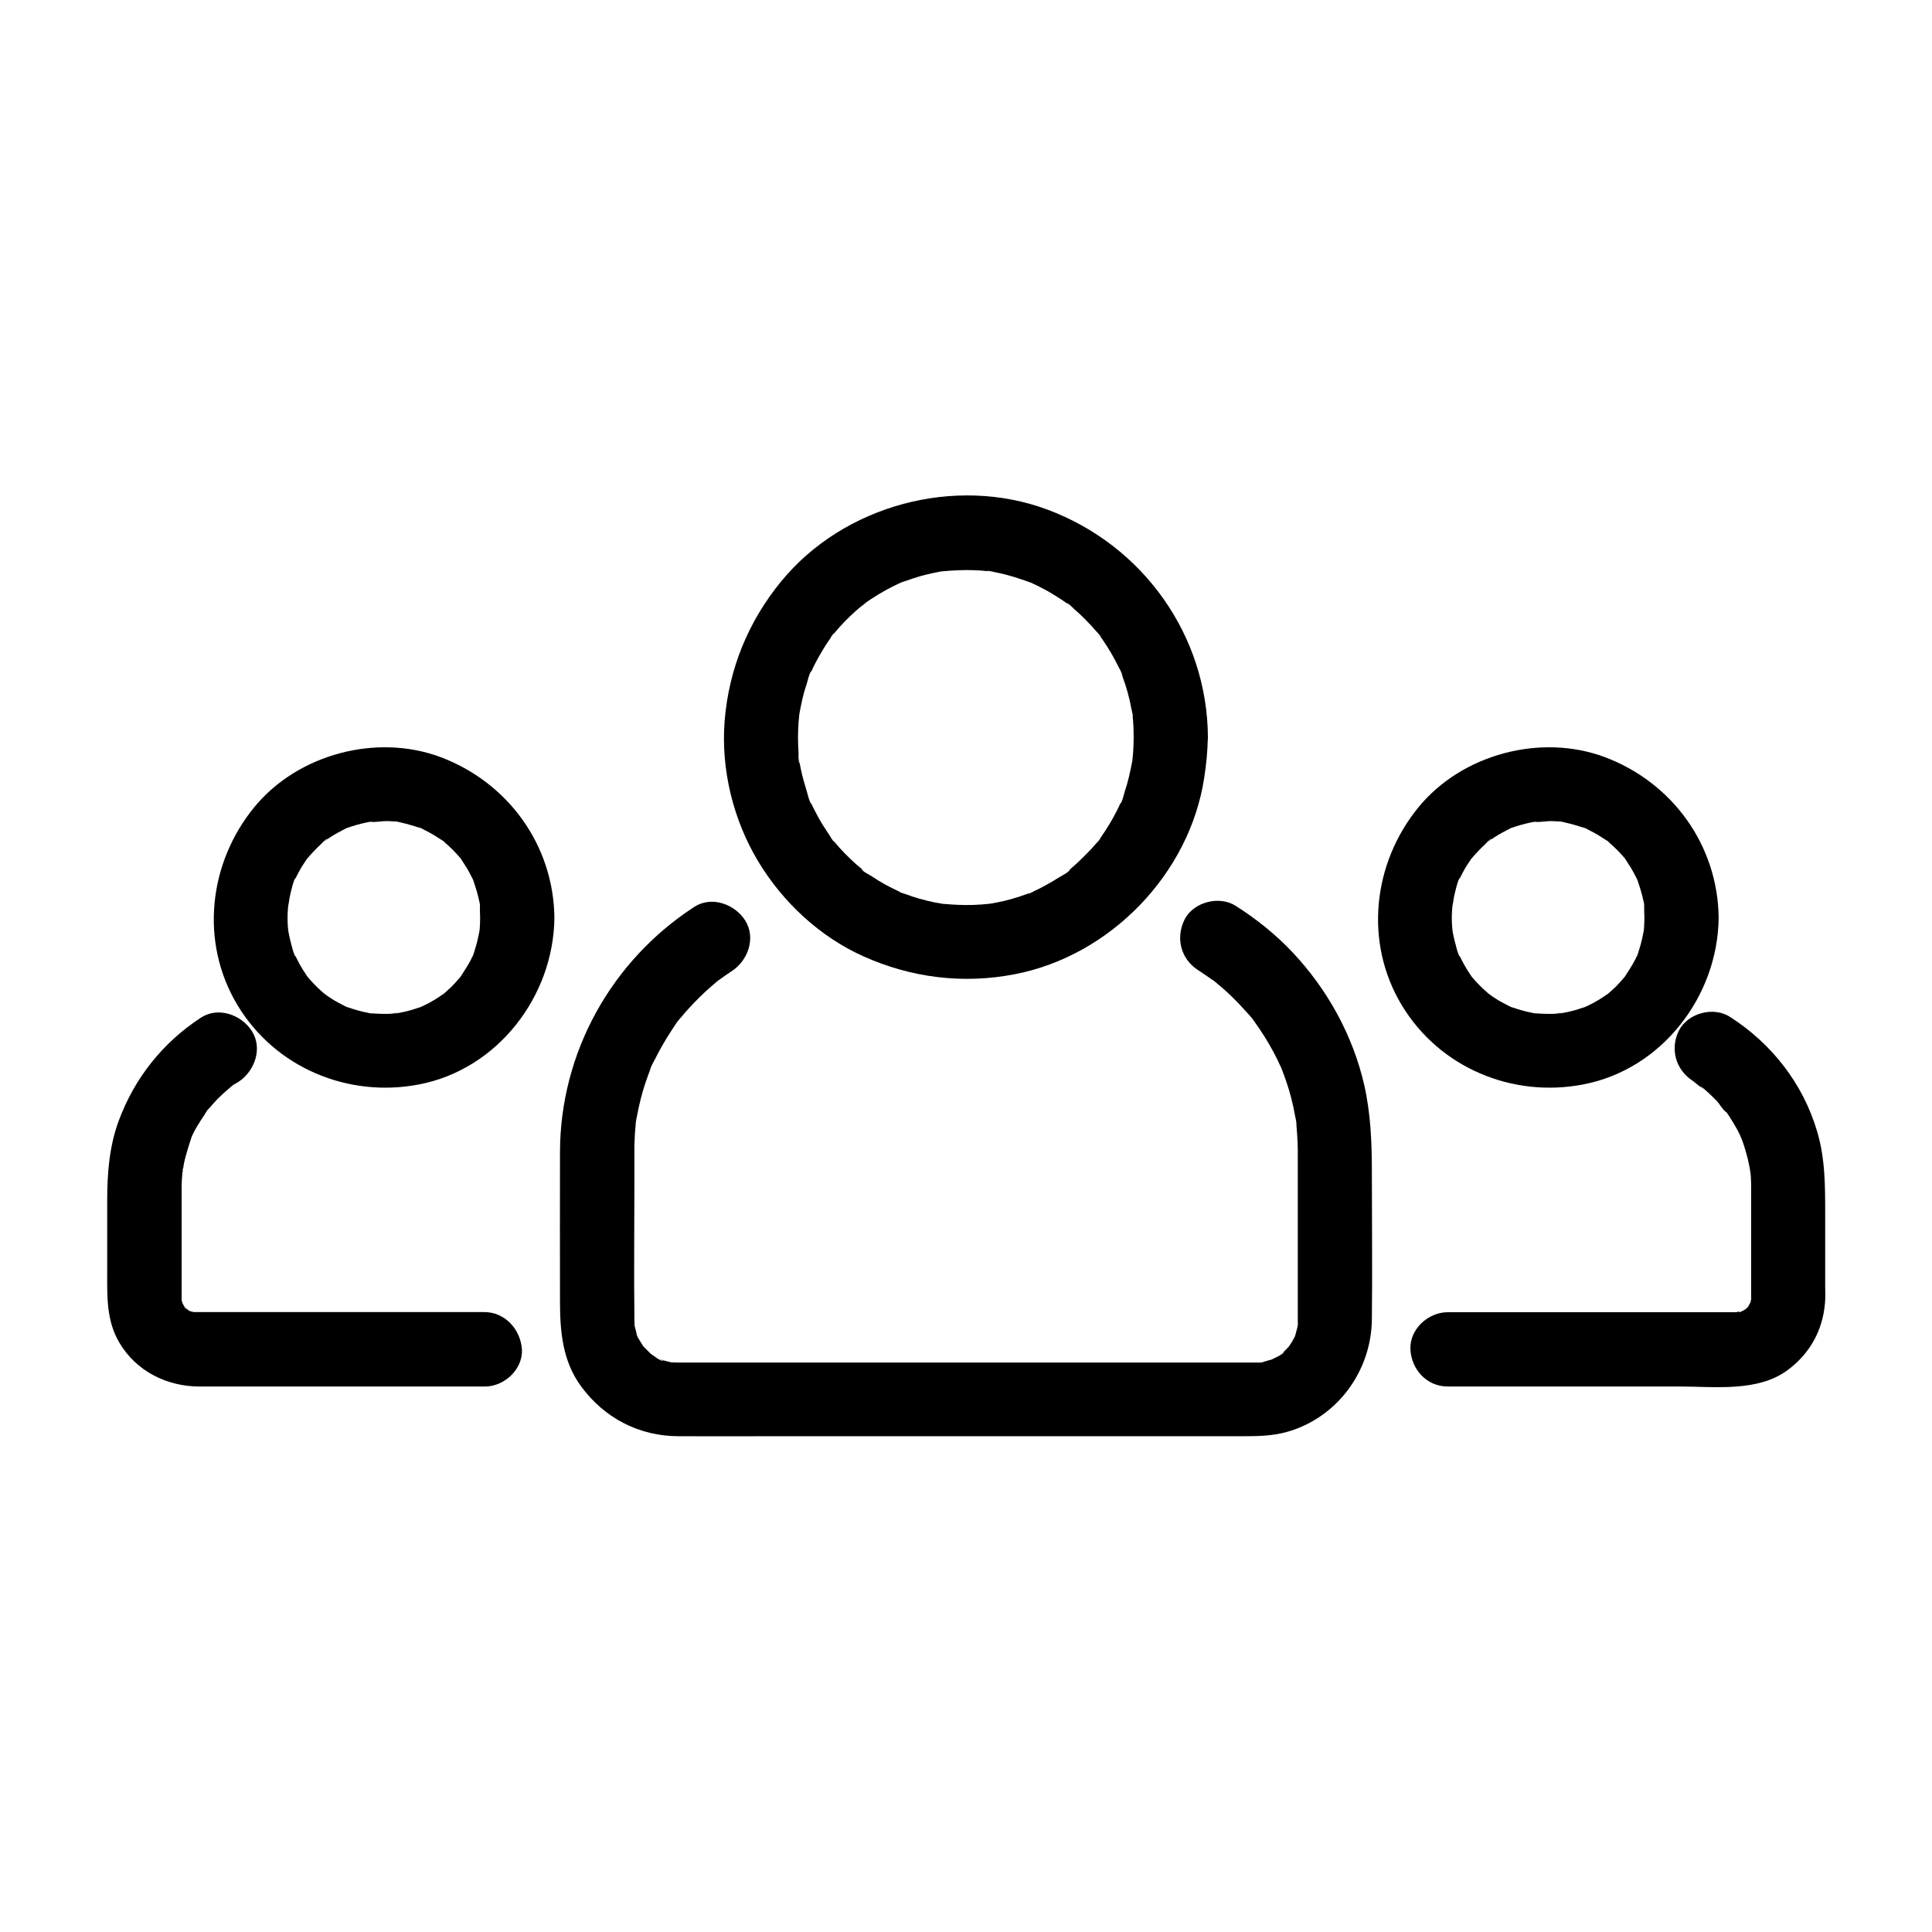 <?xml version="1.0" encoding="UTF-8"?>
<!-- Uploaded to: SVG Repo, www.svgrepo.com, Generator: SVG Repo Mixer Tools -->
<svg fill="#000000" width="800px" height="800px" version="1.1" viewBox="144 144 512 512" xmlns="http://www.w3.org/2000/svg">
 <g>
  <path d="m444.43 339.38c0 1.379-0.051 2.754-0.148 4.133-0.051 0.688-0.148 1.328-0.195 2.016-0.195 2.363 0.441-2.262 0 0.051-0.543 2.856-1.133 5.609-2.066 8.363-0.098 0.344-0.738 2.953-1.133 3.051 0.148-0.395 0.344-0.789 0.492-1.133-0.148 0.395-0.344 0.789-0.543 1.18-0.246 0.59-0.543 1.18-0.836 1.77-1.277 2.508-2.707 4.871-4.328 7.184-0.148 0.195-0.246 0.344-0.395 0.543-0.641 0.836-0.492 0.688 0.395-0.441-0.051 0.344-0.984 1.23-1.23 1.477-0.688 0.836-1.426 1.625-2.164 2.363-0.887 0.934-1.82 1.82-2.754 2.707-0.492 0.441-0.934 0.836-1.426 1.277-0.344 0.297-0.641 0.543-0.984 0.836-0.836 0.641-0.688 0.543 0.492-0.344-0.148 0.641-2.609 1.871-3.148 2.215-1.082 0.688-2.215 1.379-3.344 1.969-0.934 0.543-1.918 1.031-2.902 1.477-0.395 0.195-1.328 0.789-1.77 0.789 1.328-0.59 1.523-0.641 0.543-0.246-0.395 0.148-0.836 0.297-1.23 0.441-2.461 0.887-5.019 1.625-7.625 2.117-0.641 0.148-1.328 0.246-1.969 0.344-2.312 0.441 2.312-0.195-0.051 0-1.379 0.148-2.707 0.246-4.082 0.297-2.754 0.098-5.461-0.051-8.215-0.297-2.363-0.195 2.262 0.441-0.051 0-0.641-0.148-1.328-0.246-1.969-0.344-1.426-0.297-2.805-0.641-4.184-1.031-1.18-0.344-2.312-0.688-3.445-1.133-0.246-0.098-1.723-0.492-1.82-0.688 0.395 0.148 0.789 0.344 1.133 0.492-0.395-0.148-0.789-0.344-1.18-0.543-2.559-1.18-5.019-2.508-7.332-4.082-0.441-0.297-2.559-1.328-2.609-1.871 0.344 0.246 0.641 0.492 0.984 0.738-0.344-0.246-0.688-0.543-0.984-0.789-0.492-0.395-0.984-0.836-1.477-1.23-2.066-1.871-4.035-3.836-5.805-6.004-0.148-0.148-0.297-0.344-0.395-0.492-0.641-0.836-0.543-0.688 0.344 0.492-0.297-0.051-0.984-1.328-1.133-1.574-0.59-0.887-1.18-1.77-1.77-2.707-0.688-1.082-1.328-2.215-1.918-3.394-0.297-0.59-0.59-1.133-0.887-1.723-0.195-0.395-0.344-0.789-0.543-1.18-0.441-0.984-0.344-0.789 0.246 0.543-0.492-0.195-1.133-3.148-1.328-3.691-0.395-1.277-0.738-2.508-1.082-3.789-0.246-1.082-0.492-2.164-0.688-3.246-0.051-0.195-0.098-0.441-0.098-0.641-0.148-1.082-0.148-0.887 0.051 0.641-0.344-0.492-0.246-2.117-0.246-2.707-0.195-2.754-0.195-5.512 0-8.215 0.051-0.688 0.148-1.328 0.195-2.016 0.195-2.363-0.441 2.262 0-0.051 0.246-1.328 0.492-2.609 0.789-3.938 0.297-1.277 0.641-2.559 1.082-3.789 0.195-0.543 0.836-3.492 1.328-3.691-0.148 0.395-0.344 0.789-0.492 1.133 0.148-0.395 0.344-0.789 0.543-1.18 0.246-0.59 0.543-1.18 0.836-1.77 0.688-1.328 1.426-2.656 2.215-3.938 0.543-0.934 1.133-1.82 1.77-2.707 0.148-0.246 0.836-1.523 1.133-1.574-0.246 0.344-0.492 0.641-0.738 0.984 0.246-0.344 0.543-0.688 0.789-0.984 1.77-2.164 3.691-4.133 5.805-6.004 0.492-0.441 0.984-0.836 1.477-1.23 0.195-0.148 1.871-1.328 0.492-0.441s0.395-0.246 0.543-0.395c0.543-0.395 1.031-0.738 1.574-1.082 2.312-1.523 4.773-2.902 7.332-4.082 0.195-0.098 0.395-0.195 0.59-0.246 0.984-0.441 0.789-0.344-0.543 0.246 0.098-0.195 1.574-0.59 1.82-0.688 1.031-0.395 2.066-0.688 3.102-1.031 1.277-0.395 2.559-0.688 3.836-0.984 0.641-0.148 1.328-0.246 1.969-0.395 0.441-0.098 0.887-0.148 1.328-0.195-1.523 0.195-1.723 0.246-0.59 0.098 2.754-0.246 5.461-0.395 8.215-0.297 1.133 0.051 2.262 0.098 3.394 0.246 0.246 0 0.441 0.051 0.688 0.051 1.082 0.148 0.887 0.098-0.59-0.098 0.246-0.195 2.262 0.395 2.656 0.441 3.051 0.59 5.953 1.574 8.855 2.609 2.164 0.789-2.016-0.934 0.051 0 0.688 0.344 1.379 0.641 2.066 0.984 1.23 0.641 2.508 1.277 3.691 2.016 1.277 0.789 2.559 1.574 3.789 2.461 0.195 0.148 0.344 0.246 0.543 0.395 0.836 0.641 0.688 0.492-0.441-0.395 0.492 0.051 1.574 1.277 1.969 1.625 2.117 1.82 4.035 3.789 5.856 5.902 0.246 0.297 1.18 1.133 1.23 1.477-0.887-1.133-0.984-1.277-0.395-0.441 0.246 0.344 0.492 0.688 0.738 1.031 0.836 1.23 1.672 2.508 2.41 3.789 0.738 1.328 1.477 2.656 2.117 3.984 0.195 0.395 0.789 1.328 0.789 1.77-0.543-1.23-0.641-1.523-0.395-0.836 0.098 0.297 0.246 0.59 0.344 0.934 1.082 2.902 1.918 5.856 2.461 8.906 0.051 0.246 0.492 1.82 0.344 1.969-0.195-1.523-0.246-1.723-0.098-0.59 0.051 0.441 0.098 0.887 0.148 1.328 0.133 1.523 0.18 3.098 0.18 4.719 0.051 5.164 4.527 10.086 9.84 9.84s9.891-4.328 9.84-9.84c-0.148-27.059-17.27-50.922-42.508-60.32-24.5-9.152-54.07-1.18-70.602 19.039-8.707 10.629-13.824 23.125-14.957 36.852-1.031 12.941 2.262 26.371 8.953 37.441 6.496 10.727 16.234 19.828 27.699 24.992 12.793 5.758 26.566 7.477 40.344 4.773 25.238-4.922 46.199-26.566 50.086-52.004 0.543-3.59 0.934-7.133 0.934-10.773 0.051-5.164-4.527-10.086-9.84-9.84-5.312 0.199-9.738 4.281-9.789 9.84z"/>
  <path d="m461.55 401.13c1.18 0.789 2.41 1.574 3.543 2.41 0.441 0.297 2.41 1.477 0.297 0.195 0.59 0.344 1.133 0.934 1.672 1.328 2.363 1.969 4.574 4.133 6.641 6.445 0.934 1.031 2.016 2.117 2.754 3.246-1.328-2.164-0.098-0.148 0.195 0.297 0.441 0.59 0.836 1.18 1.23 1.77 1.723 2.559 3.297 5.266 4.676 8.07 0.297 0.641 0.59 1.328 0.934 1.969 1.031 2.164-0.543-1.426 0 0 0.492 1.23 0.934 2.461 1.379 3.738 1.031 3 1.82 6.102 2.363 9.25 0.148 0.688 0.344 1.477 0.344 2.215 0-2.609-0.051-0.195 0 0.344 0.148 1.523 0.246 3 0.297 4.527 0.051 0.984 0.051 1.969 0.051 2.953v38.867 5.066 0.789c0 0.246 0 0.441-0.051 0.688-0.098 1.082-0.051 0.887 0.098-0.59 0.148 0.098-0.344 1.77-0.395 1.969-0.051 0.148-0.441 1.871-0.59 1.871 0.148-0.395 0.344-0.738 0.492-1.133-0.195 0.395-0.344 0.789-0.543 1.18-0.297 0.59-0.641 1.133-0.984 1.672-0.246 0.344-0.492 0.738-0.738 1.082 0.887-1.133 0.984-1.277 0.344-0.492-0.441 0.441-0.887 0.934-1.328 1.379-0.148 0.148-0.297 0.297-0.492 0.441-0.789 0.688-0.641 0.59 0.492-0.344 0 0.543-2.856 1.723-3.344 2.016-1.918 1.031 2.066-0.543-0.098 0-0.641 0.148-1.277 0.395-1.918 0.543-0.195 0.051-0.441 0.098-0.641 0.148-1.082 0.195-0.887 0.148 0.59-0.051-0.098 0.195-1.871 0.098-2.066 0.098h-1.277-24.945-90.922-31.438-4.871c1.031 0-2.363-0.051-1.379-0.051-2.312 0 2.117 0.59-0.051 0-0.641-0.148-1.277-0.297-1.918-0.492-0.195-0.051-0.441-0.148-0.641-0.195-0.984-0.395-0.836-0.297 0.492 0.297-0.688 0.195-2.805-1.523-3.394-1.918-1.871-1.133 1.477 1.477-0.051-0.051-0.59-0.59-1.23-1.23-1.82-1.82-1.523-1.523 1.082 1.82-0.051-0.051-0.344-0.543-0.688-1.082-1.031-1.672-0.148-0.246-0.934-1.477-0.887-1.77 0.148 0.395 0.344 0.738 0.492 1.133-0.148-0.395-0.297-0.836-0.395-1.23-0.195-0.641-0.297-1.277-0.492-1.918-0.543-2.215 0 2.215 0-0.051 0-0.492-0.051-0.984-0.051-1.477-0.148-12.547 0-25.141 0-37.738v-6.199-2.215c0.051-1.523 0.098-3.051 0.246-4.574 0.051-0.738 0.098-1.523 0.246-2.262-0.59 2.754 0.098-0.543 0.195-1.082 0.543-2.902 1.23-5.758 2.164-8.562 0.395-1.133 0.789-2.312 1.23-3.445 0.195-0.492 0.789-2.754 0.098-0.344 0.246-0.887 0.789-1.77 1.23-2.609 1.277-2.559 2.707-5.066 4.281-7.477 0.789-1.18 1.523-2.461 2.461-3.492-1.723 1.871-0.098 0.148 0.246-0.246 0.59-0.738 1.23-1.477 1.871-2.164 1.918-2.117 3.938-4.133 6.102-6.004 0.543-0.441 1.082-0.934 1.625-1.379 1.871-1.574-1.723 1.18 0.246-0.195 1.18-0.836 2.312-1.672 3.543-2.461 4.328-2.805 6.496-8.855 3.543-13.48-2.754-4.281-8.855-6.543-13.48-3.543-21.992 14.316-35.523 38.621-35.57 64.992-0.051 13.137 0 26.32 0 39.457 0 8.02 0.641 15.891 5.609 22.633 6.199 8.414 15.398 13.188 25.879 13.188 8.168 0.051 16.336 0 24.453 0h45.758 47.969 31.242c3.938 0 7.824-0.051 11.711-1.133 13.332-3.738 22.387-16.09 22.535-29.816 0.148-13.039 0-26.074 0-39.066 0-7.773-0.297-15.398-2.016-23.027-3-13.137-9.742-25.34-18.941-35.129-4.477-4.773-9.645-8.906-15.152-12.398-4.328-2.754-11.07-1.031-13.48 3.543-2.519 4.981-1.043 10.59 3.582 13.539z"/>
  <path d="m579.78 387.25c0 0.934-0.051 1.82-0.098 2.707-0.051 0.344-0.051 0.688-0.098 1.031-0.098 1.379 0.344-1.969 0.098-0.641-0.344 1.723-0.688 3.445-1.23 5.117-0.051 0.148-0.59 2.117-0.789 2.164 0 0 0.887-1.918 0.246-0.543-0.195 0.395-0.344 0.789-0.543 1.18-0.789 1.523-1.723 2.953-2.656 4.379-0.934 1.426 1.23-1.379-0.195 0.297-0.492 0.543-0.984 1.133-1.477 1.672-0.59 0.641-1.18 1.23-1.82 1.77-0.297 0.297-0.641 0.59-0.934 0.836-0.148 0.148-0.344 0.297-0.492 0.395-0.641 0.543-0.641 0.543 0 0 0.789-0.195 0.543-0.395-0.051 0-0.344 0.246-0.688 0.492-1.082 0.738-0.738 0.492-1.426 0.887-2.215 1.328-0.641 0.344-1.328 0.688-2.016 1.031-0.098 0.051-0.789 0.441-0.887 0.395 1.277-0.543 1.523-0.641 0.836-0.395-0.297 0.098-0.59 0.246-0.934 0.344-1.426 0.492-2.902 0.934-4.43 1.23-0.441 0.098-0.887 0.148-1.328 0.246-0.836 0.195-1.277-0.195 0.641-0.051-0.887-0.051-1.82 0.195-2.707 0.195-1.723 0.051-3.394-0.051-5.117-0.148-1.379-0.098 1.969 0.344 0.641 0.098-0.344-0.051-0.641-0.098-0.984-0.195-0.984-0.195-1.918-0.395-2.902-0.688-0.738-0.195-1.477-0.441-2.164-0.688 0.051 0.051-1.23-0.395-1.23-0.441 0-0.051 2.262 1.082 0.543 0.246-1.523-0.789-3.051-1.523-4.477-2.508-0.344-0.246-0.688-0.492-1.082-0.738-0.543-0.344-0.836-0.195-0.051 0 1.031 0.246 0.297 0.246-0.246-0.246-0.246-0.195-0.492-0.395-0.738-0.641-1.379-1.18-2.609-2.508-3.789-3.887-1.426-1.672 0.688 1.133-0.195-0.297-0.441-0.738-0.984-1.426-1.379-2.164-0.395-0.641-0.738-1.277-1.082-1.969-0.148-0.297-0.297-0.59-0.441-0.887-0.148-0.297-0.297-0.59-0.395-0.887-0.297-0.688-0.195-0.395 0.344 0.836-0.441-0.051-1.277-3.887-1.426-4.328-0.195-0.836-0.395-1.723-0.543-2.609-0.051-0.297-0.195-1.426 0 0 0.195 1.625 0-0.344-0.051-0.688-0.148-1.723-0.148-3.394 0-5.117 0.051-0.441 0.098-0.887 0.098-1.328 0.051-1.133-0.148 0.934-0.148 0.934 0.344-0.887 0.344-2.016 0.59-2.953 0.098-0.492 1.031-4.625 1.477-4.676 0.051 0-1.082 2.262-0.246 0.543 0.148-0.297 0.297-0.59 0.441-0.887 0.441-0.887 0.887-1.723 1.379-2.559 0.395-0.641 0.836-1.277 1.23-1.871 1.328-2.016-0.934 0.984 0.195-0.297 1.18-1.379 2.41-2.707 3.738-3.938 0.297-0.297 1.328-1.477 1.723-1.426 0 0-2.016 1.426-0.441 0.395 0.344-0.246 0.688-0.492 1.082-0.738 1.426-0.934 2.953-1.723 4.477-2.508 1.523-0.789-1.969 0.641 0.344-0.098 0.738-0.246 1.426-0.492 2.164-0.688 0.836-0.246 1.672-0.441 2.559-0.641 0.344-0.051 0.641-0.148 0.984-0.195 1.523-0.297 0.641 0.098-0.297 0 1.625 0.195 3.445-0.246 5.117-0.195 0.789 0 1.574 0.098 2.363 0.148 1.969 0.148-0.641-0.051-0.641-0.098 0.051-0.098 1.523 0.246 1.625 0.297 1.82 0.395 3.59 0.934 5.363 1.523 1.82 0.59-0.59-0.246-0.543-0.246 0.148-0.098 1.328 0.59 1.477 0.688 0.887 0.441 1.723 0.887 2.559 1.379 0.738 0.441 1.426 0.934 2.164 1.379 1.23 0.789-0.246-0.395-0.441-0.395 0.297 0 1.031 0.836 1.23 1.031 1.379 1.18 2.656 2.461 3.836 3.836 0.148 0.148 0.836 0.887 0.789 0.984 0.051-0.344-1.277-1.82-0.195-0.195 0.441 0.738 0.934 1.426 1.379 2.164 0.492 0.836 0.934 1.672 1.379 2.559 0.098 0.148 0.59 1.133 0.543 1.18 0.051-0.051-0.738-2.066-0.246-0.543 0.641 1.871 1.23 3.738 1.625 5.707 0.098 0.395 0.098 0.934 0.246 1.328-0.195-0.492-0.195-1.969-0.098-0.641-0.055 1.297 0.047 2.379 0.047 3.559 0.051 5.164 4.477 10.086 9.84 9.84 5.312-0.246 9.891-4.328 9.84-9.84-0.195-19.238-12.25-35.867-30.16-42.605-16.973-6.348-37.836-0.789-49.348 13.234-12.152 14.809-14.516 35.816-4.477 52.496 9.988 16.582 29.324 24.648 48.117 21.008 20.812-3.984 35.672-23.371 35.867-44.184 0.051-5.164-4.574-10.086-9.84-9.84-5.363 0.297-9.793 4.383-9.84 9.891z"/>
  <path d="m592.62 430.45c0.441 0.297 2.363 2.066 2.902 2.016-0.836 0.051-1.328-1.082-0.051 0 0.441 0.395 0.887 0.789 1.328 1.18 0.789 0.738 1.523 1.477 2.262 2.215 0.59 0.641 1.723 2.609 2.559 2.953-0.246-0.297-0.441-0.59-0.688-0.887 0.195 0.297 0.395 0.59 0.641 0.887 0.344 0.492 0.688 0.984 0.984 1.477 0.641 0.984 1.23 2.016 1.82 3.051 0.246 0.441 0.441 0.836 0.641 1.277 0.051 0.098 1.133 2.215 0.395 0.789-0.688-1.426 0.246 0.688 0.297 0.836 0.246 0.688 0.492 1.379 0.688 2.066 0.344 1.18 0.688 2.312 0.934 3.492 0.098 0.492 0.195 0.934 0.297 1.426 0.051 0.148 0.441 2.508 0.195 0.887-0.297-1.625 0.051 0.789 0.098 0.934 0.051 0.492 0.098 0.984 0.098 1.477 0.051 0.789 0.051 1.574 0.051 2.363v4.723 17.859 5.902 0.492 0.051 0.688c-0.098 1.133-0.051 0.887 0.098-0.641 0 0-0.344 1.379-0.297 1.277-0.344 1.918 0.887-1.133 0.148-0.246-0.297 0.344-0.543 0.984-0.789 1.379-0.887 1.574 1.426-1.23-0.051 0 0.098-0.051-0.887 0.887-0.934 0.887 0.344-0.246 0.641-0.492 0.984-0.738-0.344 0.246-0.688 0.492-1.082 0.688-0.148 0.098-1.133 0.641-1.133 0.59-0.098-0.148 2.215-0.688 0.195-0.195-1.23 0.297-1.277-0.246 0.344 0.098-0.344-0.051-0.984 0.051-1.379 0.051h-0.148-2.461-11.809-37.344-24.797c-5.164 0-10.086 4.527-9.84 9.84 0.246 5.312 4.328 9.84 9.84 9.84h61.352c9.348 0 20.762 1.523 28.684-4.281 5.902-4.328 9.398-10.527 9.988-17.859 0.148-1.574 0.051-3.199 0.051-4.773v-18.449c0-7.527 0.051-15.008-2.164-22.336-3.738-12.594-12.004-23.172-23.074-30.258-4.328-2.805-11.07-1.031-13.48 3.543-2.453 4.824-0.977 10.434 3.648 13.434z"/>
  <path d="m271.24 387.25c0 0.934-0.051 1.82-0.098 2.707-0.051 0.344-0.051 0.688-0.098 1.031-0.098 1.379 0.344-1.969 0.098-0.641-0.344 1.723-0.688 3.445-1.23 5.117-0.051 0.148-0.59 2.117-0.789 2.164 0 0 0.887-1.918 0.246-0.543-0.195 0.395-0.344 0.789-0.543 1.18-0.789 1.523-1.723 2.953-2.656 4.379-0.934 1.426 1.23-1.379-0.195 0.297-0.492 0.543-0.984 1.133-1.477 1.672-0.59 0.641-1.18 1.23-1.82 1.77-0.297 0.297-0.641 0.59-0.934 0.836-0.148 0.148-0.344 0.297-0.492 0.395-0.641 0.543-0.641 0.543 0 0 0.789-0.195 0.543-0.395-0.051 0-0.344 0.246-0.688 0.492-1.082 0.738-0.738 0.492-1.426 0.887-2.215 1.328-0.641 0.344-1.328 0.688-2.016 1.031-0.098 0.051-0.789 0.441-0.887 0.395 1.277-0.543 1.523-0.641 0.836-0.395-0.297 0.098-0.59 0.246-0.934 0.344-1.426 0.492-2.902 0.934-4.43 1.23-0.441 0.098-0.887 0.148-1.328 0.246-0.836 0.195-1.277-0.195 0.641-0.051-0.887-0.051-1.82 0.195-2.707 0.195-1.723 0.051-3.394-0.051-5.117-0.148-1.379-0.098 1.969 0.344 0.641 0.098-0.344-0.051-0.641-0.098-0.984-0.195-0.984-0.195-1.918-0.395-2.902-0.688-0.738-0.195-1.477-0.441-2.164-0.688 0.051 0.051-1.23-0.395-1.23-0.441 0-0.051 2.262 1.082 0.543 0.246-1.523-0.789-3.051-1.523-4.477-2.508-0.344-0.246-0.688-0.492-1.082-0.738-0.543-0.344-0.836-0.195-0.051 0 1.031 0.246 0.297 0.246-0.246-0.246-0.246-0.195-0.492-0.395-0.738-0.641-1.379-1.18-2.609-2.508-3.789-3.887-1.426-1.672 0.688 1.133-0.195-0.297-0.441-0.738-0.984-1.426-1.379-2.164-0.395-0.641-0.738-1.277-1.082-1.969-0.148-0.297-0.297-0.59-0.441-0.887-0.148-0.297-0.297-0.59-0.395-0.887-0.297-0.688-0.195-0.395 0.344 0.836-0.441-0.051-1.277-3.887-1.426-4.328-0.195-0.836-0.395-1.723-0.543-2.609-0.051-0.297-0.195-1.426 0 0 0.195 1.625 0-0.344-0.051-0.688-0.148-1.723-0.148-3.394 0-5.117 0.051-0.441 0.098-0.887 0.098-1.328 0.051-1.133-0.148 0.934-0.148 0.934 0.344-0.887 0.344-2.016 0.59-2.953 0.098-0.492 1.031-4.625 1.477-4.676 0.051 0-1.082 2.262-0.246 0.543 0.148-0.297 0.297-0.59 0.441-0.887 0.441-0.887 0.887-1.723 1.379-2.559 0.395-0.641 0.836-1.277 1.23-1.871 1.328-2.016-0.934 0.984 0.195-0.297 1.18-1.379 2.41-2.707 3.738-3.938 0.297-0.297 1.328-1.477 1.723-1.426 0 0-2.016 1.426-0.441 0.395 0.344-0.246 0.688-0.492 1.082-0.738 1.426-0.934 2.953-1.723 4.477-2.508 1.523-0.789-1.969 0.641 0.344-0.098 0.738-0.246 1.426-0.492 2.164-0.688 0.836-0.246 1.672-0.441 2.559-0.641 0.344-0.051 0.641-0.148 0.984-0.195 1.523-0.297 0.641 0.098-0.297 0 1.625 0.195 3.445-0.246 5.117-0.195 0.789 0 1.574 0.098 2.363 0.148 1.969 0.148-0.641-0.051-0.641-0.098 0.051-0.098 1.523 0.246 1.625 0.297 1.82 0.395 3.59 0.934 5.363 1.523 1.82 0.59-0.59-0.246-0.543-0.246 0.148-0.098 1.328 0.59 1.477 0.688 0.887 0.441 1.723 0.887 2.559 1.379 0.738 0.441 1.426 0.934 2.164 1.379 1.23 0.789-0.246-0.395-0.441-0.395 0.297 0 1.031 0.836 1.23 1.031 1.379 1.18 2.656 2.461 3.836 3.836 0.148 0.148 0.836 0.887 0.789 0.984 0.051-0.344-1.277-1.82-0.195-0.195 0.441 0.738 0.934 1.426 1.379 2.164 0.492 0.836 0.934 1.672 1.379 2.559 0.098 0.148 0.59 1.133 0.543 1.18 0.051-0.051-0.738-2.066-0.246-0.543 0.641 1.871 1.23 3.738 1.625 5.707 0.098 0.395 0.098 0.934 0.246 1.328-0.195-0.492-0.195-1.969-0.098-0.641-0.051 1.297-0.004 2.379 0.047 3.559 0.051 5.164 4.477 10.086 9.84 9.84 5.312-0.246 9.891-4.328 9.84-9.84-0.195-19.238-12.25-35.867-30.16-42.605-16.973-6.348-37.836-0.789-49.348 13.234-12.152 14.809-14.516 35.816-4.477 52.496 9.988 16.582 29.324 24.648 48.117 21.008 20.812-3.984 35.672-23.371 35.867-44.184 0.051-5.164-4.574-10.086-9.84-9.84-5.414 0.297-9.793 4.383-9.84 9.891z"/>
  <path d="m272.32 491.71h-57.809-13.875-3.836-0.836-0.148-0.344c-2.508-0.098 1.426 0.59-0.344-0.051-0.148-0.051-1.277-0.297-1.23-0.395 0.051-0.246 2.016 1.23 0.297 0.051-0.148-0.098-1.379-0.738-1.328-0.836 0.148-0.395 1.523 1.523 0.543 0.344l-0.441-0.441c-0.543-0.641-0.59-0.641-0.051 0.051 0.148 0.148 0.246 0.344 0.395 0.492-0.246-0.344-0.492-0.688-0.688-1.082 0.051 0.098-0.641-1.133-0.59-1.133 0.543 1.379 0.641 1.523 0.297 0.543-0.098-0.297-0.195-0.641-0.246-0.934-0.59-0.984 0 2.363 0.051 0.297v-0.688-0.344-2.117-17.613-7.824-1.23c0-1.523 0.098-3.051 0.246-4.527 0.098-1.574 0.246 0.297-0.051 0.395 0.051 0 0.395-2.066 0.395-2.215 0.297-1.426 0.688-2.856 1.133-4.281 0.148-0.441 0.297-0.934 0.441-1.379 0.395-1.082 0.59-1.871 0.051-0.344 0.789-2.41 2.363-4.82 3.789-6.938 0.344-0.543 0.738-1.328 1.23-1.77-0.246 0.297-0.441 0.59-0.688 0.887 0.297-0.395 0.59-0.738 0.887-1.082 0.836-0.984 1.723-1.969 2.656-2.856 0.934-0.934 1.918-1.77 2.902-2.609 1.379-1.18-0.148 0.051-0.297 0.246 0.543-0.641 1.625-1.18 2.363-1.625 4.281-2.805 6.496-8.855 3.543-13.48-2.754-4.281-8.855-6.543-13.48-3.543-10.086 6.594-17.516 15.891-21.746 27.207-2.559 6.84-3.102 14.07-3.102 21.305v18.895c0 6.496-0.246 12.84 3.199 18.695 4.477 7.625 12.645 11.66 21.305 11.66h10.578 38.082 26.914c5.164 0 10.086-4.527 9.84-9.84-0.414-5.363-4.496-9.891-10.008-9.891z"/>
 </g>
</svg>